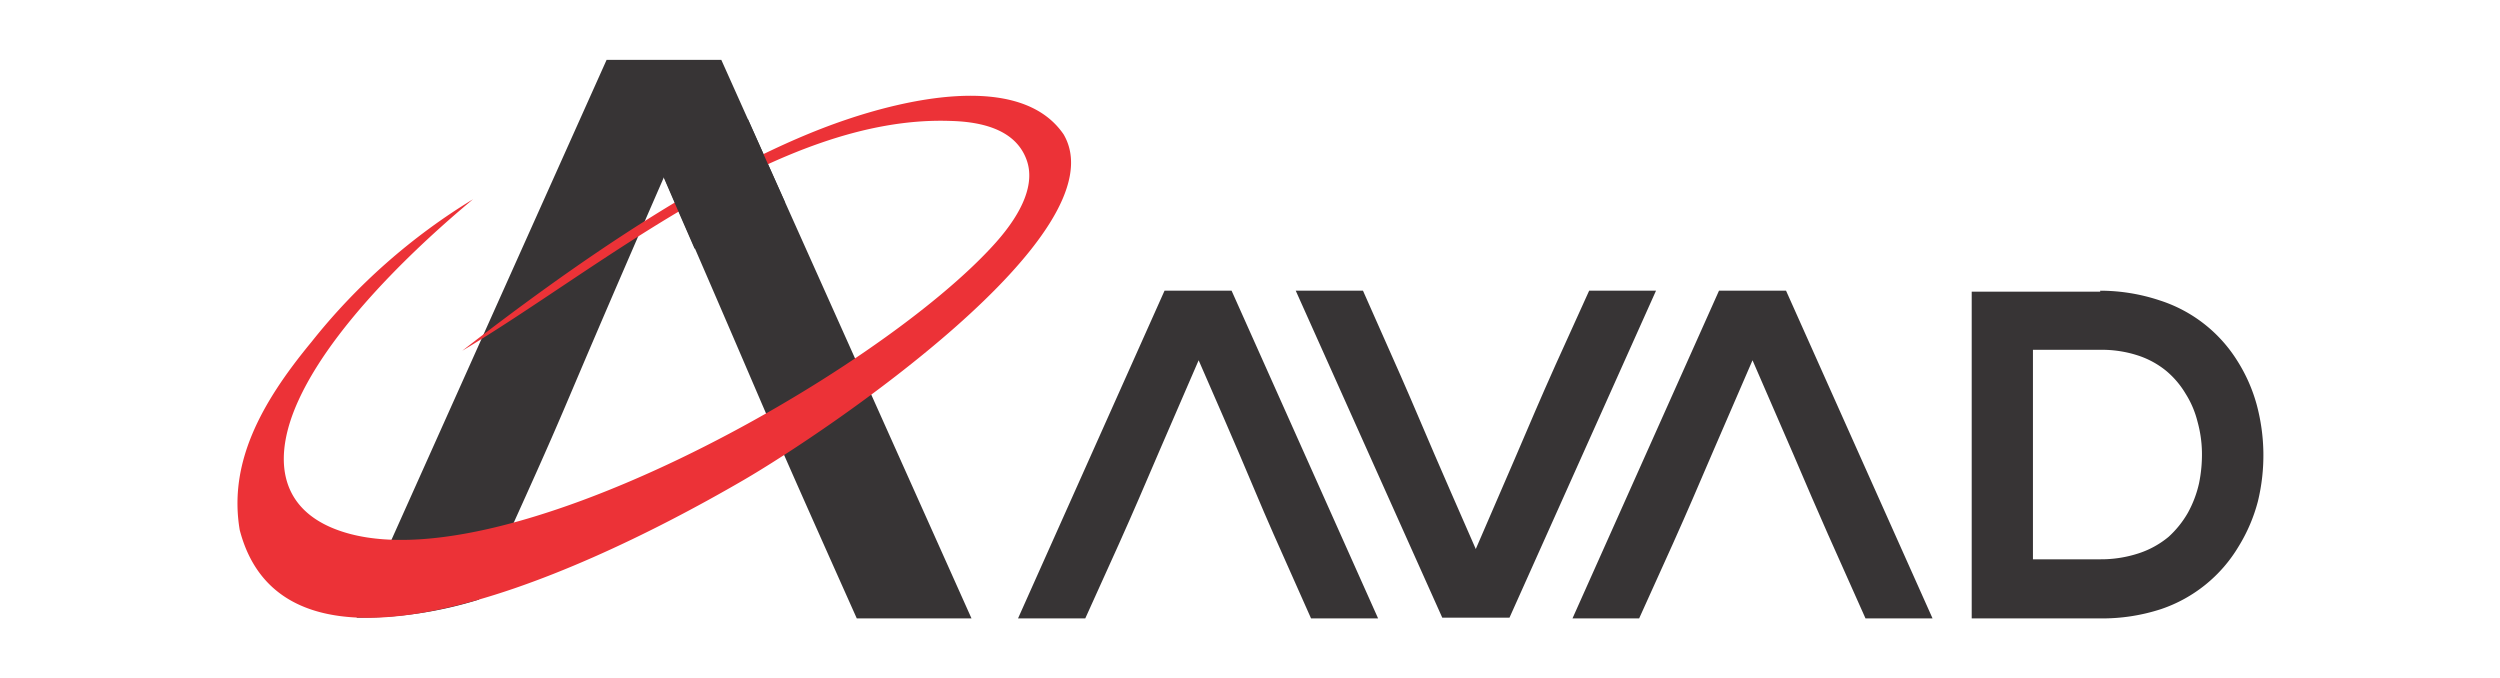 <svg xmlns="http://www.w3.org/2000/svg" id="Capa_1" data-name="Capa 1" viewBox="0 0 129 35"><defs><style>.cls-1{fill:#373435;}.cls-2{fill:#ec3237;fill-rule:evenodd;}</style></defs><path class="cls-1" d="M44.21,31.91h5.92L37.22,3.09H31.3L18.4,31.87a20.52,20.52,0,0,0,6.31-.93c5.7-12.55,2.81-6.33,9.55-21.8C40.8,24.18,38.4,18.91,44.21,31.91Z"></path><path class="cls-2" d="M24.41,10.28c-1.46,1.22-6.94,5.86-9,10.36-1.32,2.87-1.07,5.48,1.83,6.64,8.14,3.26,28.11-8,34.14-14.76,1.44-1.62,2-3.07,1.61-4.22s-1.51-2-3.95-2.06c-8.87-.31-18.14,7.67-25.19,11.86C29.43,13.77,37,8.42,43.68,6.17c2.66-.9,8.91-2.58,11.2.76,3,5.11-12.31,15.4-16.51,17.84-9.58,5.57-23.7,11.4-26,2.58-.58-3.44,1.07-6.52,3.69-9.69A31.66,31.66,0,0,1,24.41,10.28Z"></path><path class="cls-1" d="M40.51,10.45,38.59,6.14,34,8.48l.24.66c.6,1.4,1.13,2.62,1.6,3.69Z"></path><path class="cls-1" d="M104.9,18.05h3.47a6,6,0,0,1,1.94.29,4.52,4.52,0,0,1,1.47.8,4.59,4.59,0,0,1,1,1.18,4.9,4.9,0,0,1,.61,1.43,6.33,6.33,0,0,1,.23,1.56,7.38,7.38,0,0,1-.15,1.63,5.73,5.73,0,0,1-.57,1.51,5.09,5.09,0,0,1-1,1.25,4.69,4.69,0,0,1-1.51.84,6.2,6.2,0,0,1-2,.32H104.9V18.05Zm3.47-3h-6.63V31.91h6.63a9.77,9.77,0,0,0,3.14-.48,7.42,7.42,0,0,0,4-3.23,8.53,8.53,0,0,0,1-2.34,10.07,10.07,0,0,0-.07-5,8.35,8.35,0,0,0-1-2.25,7.36,7.36,0,0,0-4-3.11A9.73,9.73,0,0,0,108.37,15Z"></path><path class="cls-1" d="M67.65,31.91h3.46L63.55,15H60.09L52.53,31.91H56c3.14-6.91,2.27-5.09,5.85-13.32C66,28.08,63.83,23.37,67.65,31.91Z"></path><path class="cls-1" d="M70.33,15H66.86l7.56,16.87h3.47L85.45,15H82c-3.15,6.91-2.27,5.1-5.85,13.33C72,18.87,74.15,23.58,70.33,15Z"></path><path class="cls-1" d="M96.26,31.91h3.46L92.16,15H88.7L81.14,31.91h3.44c3.14-6.91,2.27-5.09,5.85-13.32C94.57,28.08,92.44,23.37,96.26,31.91Z"></path></svg>
